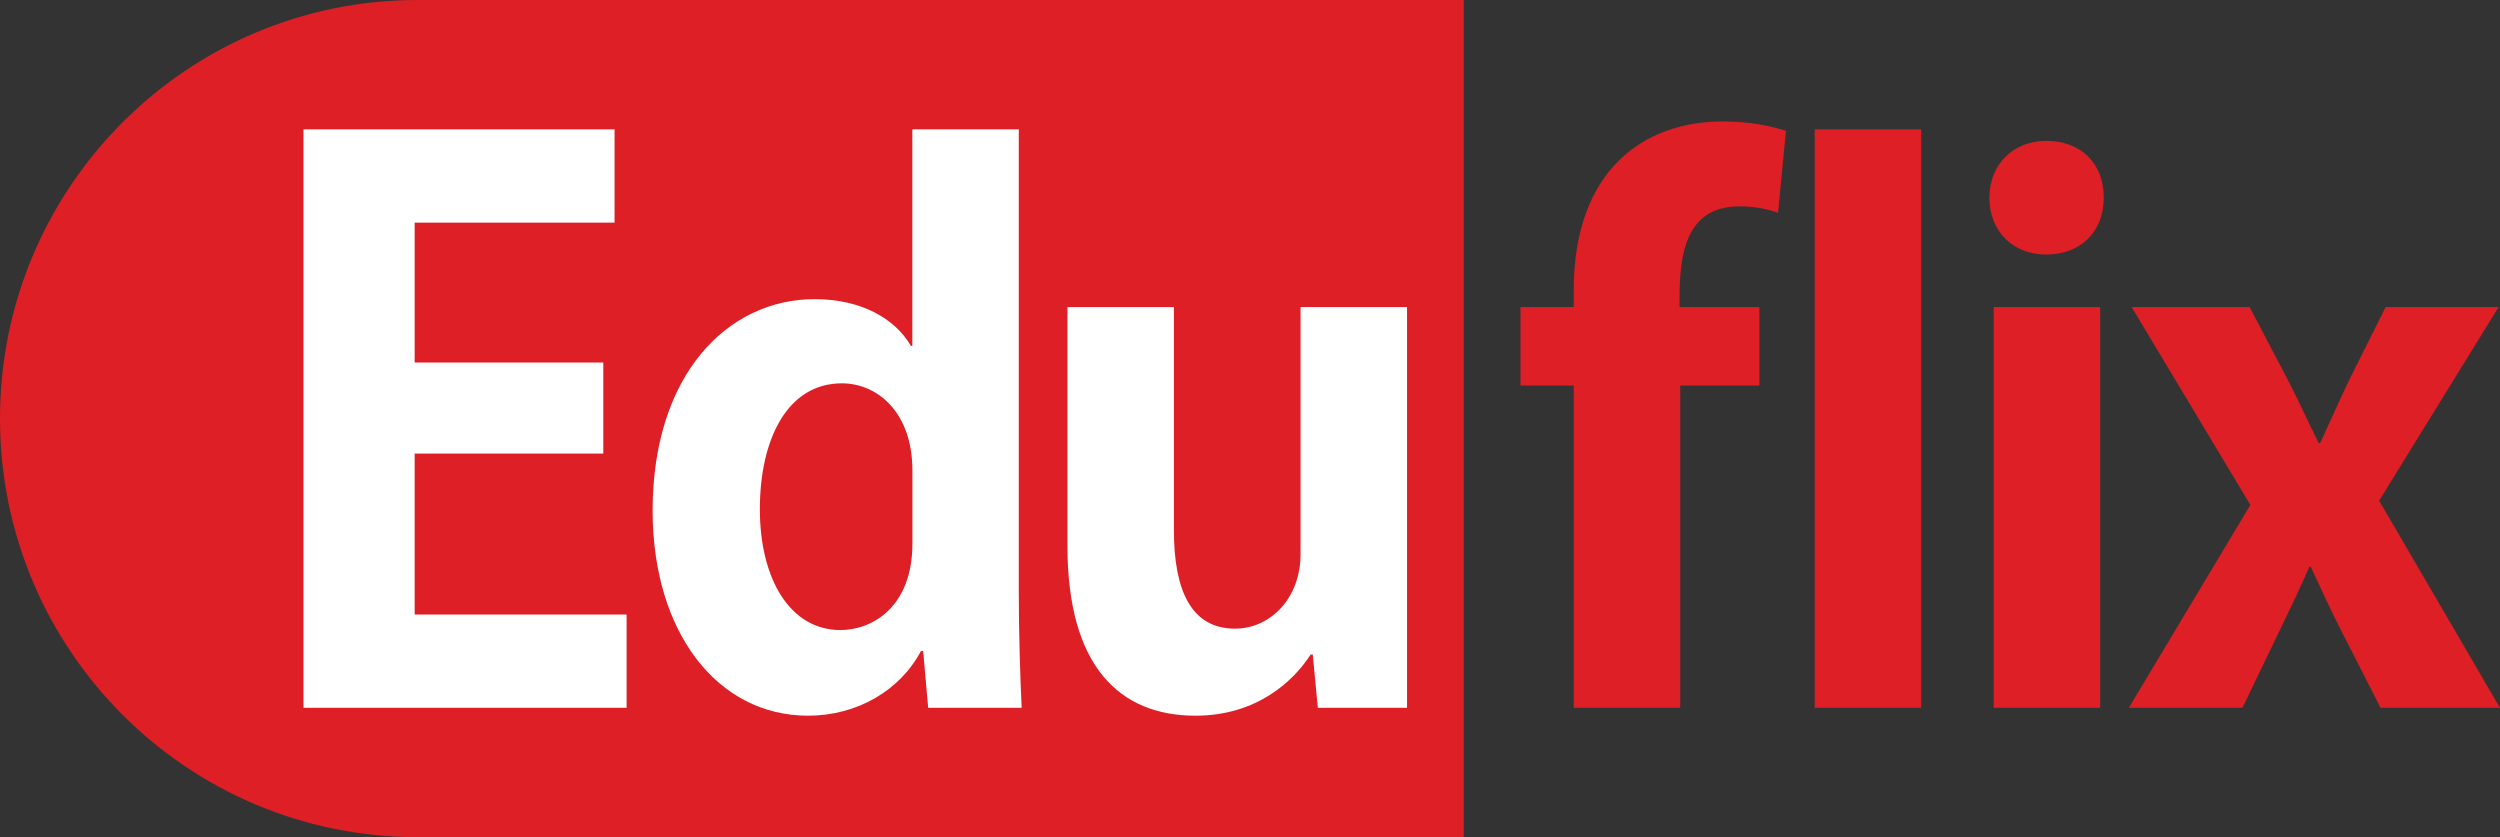 <?xml version="1.0" encoding="UTF-8"?>
<svg id="Lager_2" data-name="Lager 2" xmlns="http://www.w3.org/2000/svg" viewBox="0 0 619.19 207.35">
  <rect x="0" y="0" width="619.19" height="207.35" fill="#333333" stroke="none"/>
  <defs>
    <style>
      .cls-1 {
        fill: #fff;
      }

      .cls-2 {
        fill: #de1f26;
      }
    </style>
  </defs>
  <g id="Lager_1-2" data-name="Lager 1">
    <g>
      <path class="cls-2" d="M389.78,71.96v4.1h-13.19v19.42h13.19v79.83h26.37v-79.83h19.6v-19.42h-19.78c0-9.98,0-24.95,14.79-24.95,4.1,0,7.13.71,9.62,1.6l1.96-20.31c-3.92-1.25-9.09-2.32-15.68-2.32-19.42,0-36.89,11.94-36.89,41.87h0Z"/>
      <polygon class="cls-2" points="449.46 175.3 475.83 175.3 475.83 32.04 449.46 32.04 449.46 175.3 449.46 175.3"/>
      <polygon class="cls-2" points="493.79 175.3 520.16 175.3 520.16 76.06 493.79 76.06 493.79 175.3 493.79 175.3"/>
      <path class="cls-2" d="M506.8,34.89c-8.2,0-14.08,5.88-14.08,14.07s5.7,14.08,14.08,14.08,14.25-5.52,14.25-14.08-5.7-14.07-14.25-14.07h0Z"/>
      <path class="cls-2" d="M589.26,123.99l29.58-47.93h-27.98l-8.91,17.82c-2.49,5.17-4.81,10.51-7.3,15.86h-.36c-2.5-4.99-4.81-10.16-7.66-15.68l-9.45-18h-29.22l29.4,49-30.11,50.25h28.15l9.26-19.25c2.49-5.16,4.99-10.33,7.31-15.68h.35c2.49,5.35,4.82,10.52,7.48,15.68l9.8,19.25h29.58l-29.93-51.32h0Z"/>
      <path class="cls-2" d="M103.41,0C46.3,0,0,46.42,0,103.67s46.3,103.67,103.41,103.67h259.13V0H103.41Z"/>
      <path class="cls-1" d="M348.48,175.3h-22.09l-1.25-13.19h-.53c-4.1,6.41-13.19,15.15-28.51,15.15-18.89,0-31.72-12.3-31.72-42.05v-59.16h26.37v55.24c0,14.97,4.28,24.41,15.15,24.41,8.55,0,16.22-7.31,16.22-18.53v-61.12h26.37v99.25h0Z"/>
      <path class="cls-1" d="M229.89,175.3l-1.25-14.08h-.53c-5.17,9.8-15.86,16.04-27.98,16.04-22.45,0-38.49-20.67-38.49-50.78,0-33.86,18.71-52.39,40.09-52.39,11.58,0,19.96,4.81,23.88,11.58h.35v-53.63h26.37v114.93c0,9.98.36,21.03.71,28.33h-23.16Z"/>
      <polygon class="cls-1" points="155.19 175.3 75.16 175.3 75.16 32.04 152.21 32.04 152.21 55.14 102.7 55.14 102.7 89.79 149.42 89.79 149.42 112.34 102.7 112.34 102.7 152.2 155.19 152.2 155.19 175.3 155.19 175.3"/>
      <path class="cls-2" d="M208.51,94.94c-13.54,0-20.31,13.9-20.31,31.18s7.48,29.93,19.96,29.93c7.84,0,17.82-5.7,17.82-21.38v-18.17c0-14.43-8.73-21.56-17.46-21.56h0Z"/>
    </g>
  </g>
</svg>